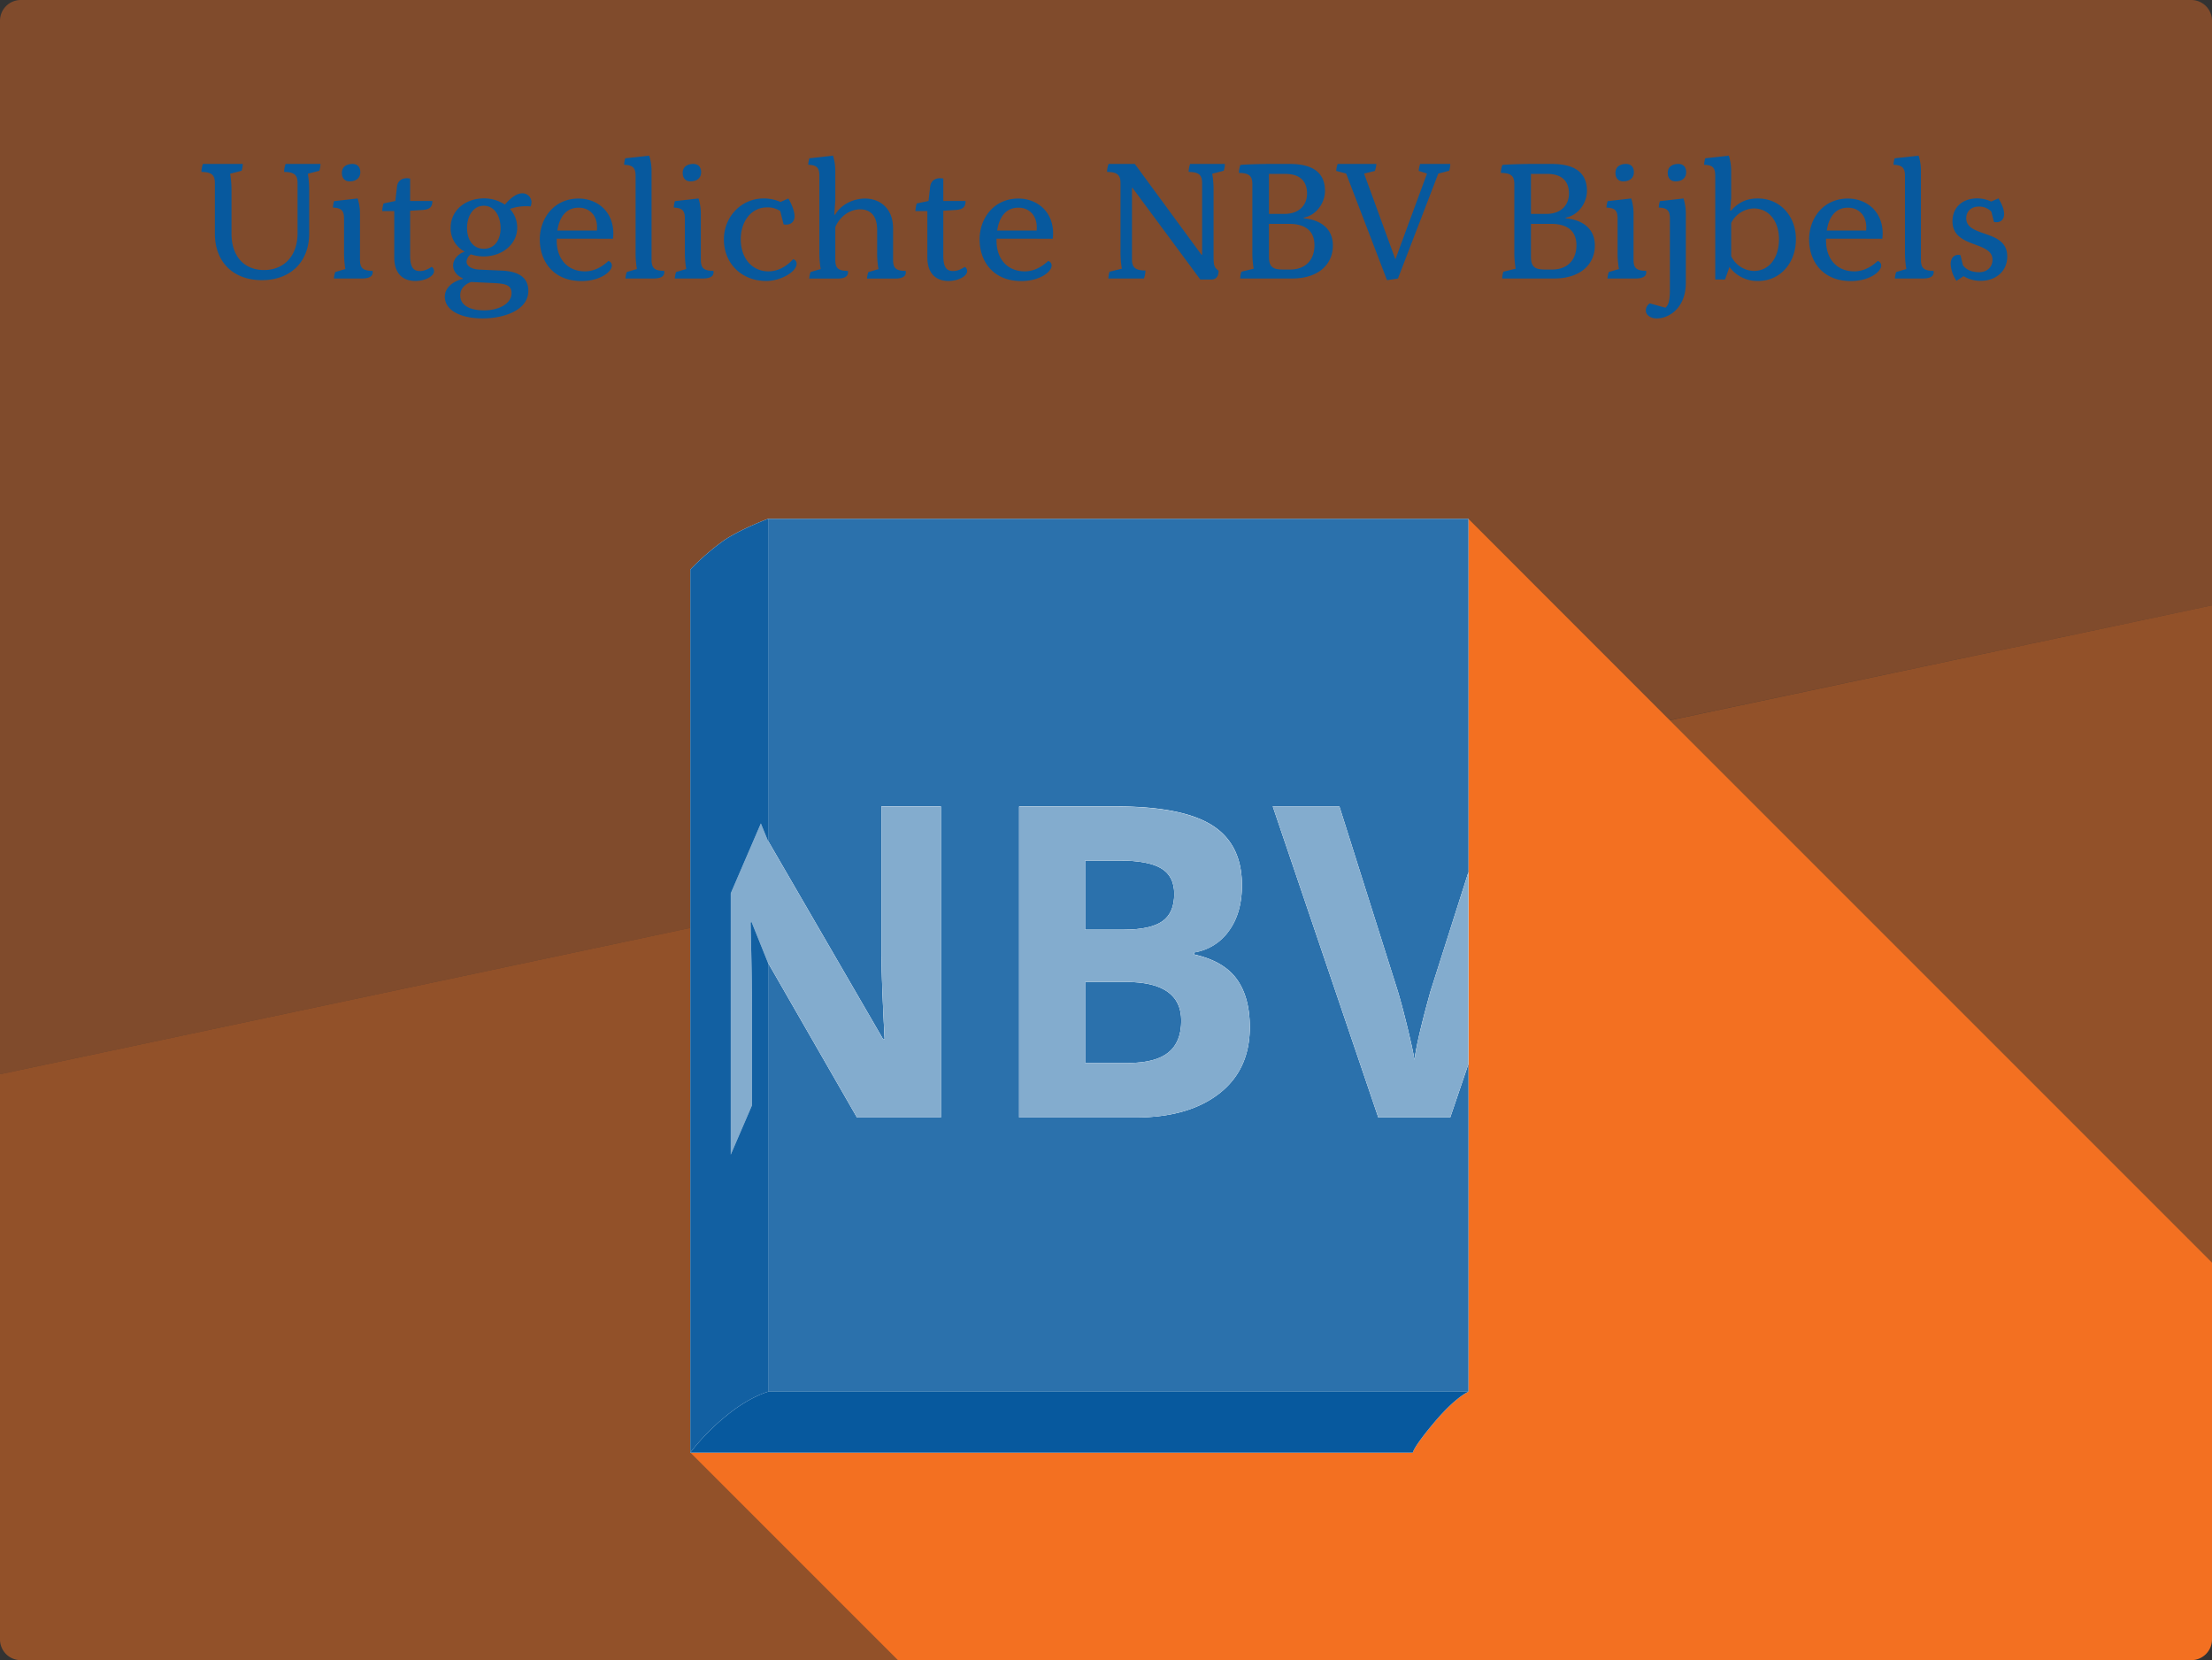 <svg xmlns="http://www.w3.org/2000/svg" viewBox="0 0 1066 800"><rect x="0" y="0" width="1066" height="800" fill="#333333" stroke="none"/><defs><style>.a,.b,.c{fill:#f37021;}.a,.h{opacity:0.5;}.b{opacity:0.4;}.d{fill:#fff;}.e,.f,.g{fill:#07599e;}.f{opacity:0.95;}.g{opacity:0.85;}</style></defs><title>UIT_NBV</title><polygon class="a" points="1066 608.36 1066 291.72 804.74 347.1 1066 608.36"/><path class="a" d="M10,800H432.68l-100-100,65.66-65.66-37.47-37.47L558.4,399.31,0,517.67V790A10,10,0,0,0,10,800Z"/><path class="b" d="M707.68,250l97.06,97.06L1066,291.72V10a10,10,0,0,0-10-10H10A10,10,0,0,0,0,10V517.67L558.4,399.31Z"/><path class="c" d="M707.68,250,558.4,399.31,360.86,596.86l37.47,37.47L332.67,700l100,100H1056a10,10,0,0,0,10-10V608.36L804.74,347.1Z"/><path class="d" d="M370.17,250s-13.5,5-21.75,10.73a118.5,118.5,0,0,0-15.75,13.73V700H680.88s0-2.35,10.39-14.67,16.4-14.68,16.4-14.68V250Z"/><path class="e" d="M370.17,670.65s-9,2.35-20.25,11.68A106.75,106.75,0,0,0,332.67,700H680.88s0-2.35,10.39-14.67,16.4-14.68,16.4-14.68Z"/><path class="f" d="M348.42,260.73a118.5,118.5,0,0,0-15.75,13.73V700a106.75,106.75,0,0,1,17.25-17.67c11.25-9.33,20.25-11.68,20.25-11.68V250S356.67,255,348.42,260.73Z"/><path class="g" d="M560.1,444q5.79-4,5.79-13.22,0-8.62-6.31-12.36t-19.94-3.74H522.93V448h18.45Q554.31,448,560.1,444Z"/><path class="g" d="M542.61,473.18H522.93v39.06h20.71q13.13,0,19.38-5t6.25-15.38Q569.27,473.18,542.61,473.18Z"/><path class="g" d="M698.88,538.49H664.23L613.37,388.58h32.09l28.2,89.21q2.36,7.9,4.87,18.41t3.13,14.61q1.13-9.44,7.69-33l18.32-57.54V250H370.17V405.24l55.45,95.62h.71q-1.53-29.22-1.53-41.32v-71h28.61V538.49H413L370.17,464V670.65h337.5v-158ZM587.48,527q-14.82,11.49-40.25,11.48H491.14V388.58h46.65q31.89,0,46.3,9.08t14.41,28.86q0,13.44-6.31,22.05a25.17,25.17,0,0,1-16.76,10.35v1q14.25,3.18,20.56,11.89t6.3,23.18Q602.29,515.53,587.48,527Z"/><path class="d" d="M424.8,459.54q0,12.1,1.53,41.32h-.71l-55.45-95.62v.13l-3.5-8.56-14.5,33.65V556.37l10.27-23.83V486q0-12.83-.7-41.23l.33-.77,8.1,20.13V464L413,538.49h40.41V388.58H424.8Z"/><path class="d" d="M575.43,460v-1a25.17,25.17,0,0,0,16.76-10.35q6.31-8.62,6.31-22.05,0-19.78-14.41-28.86t-46.3-9.08H491.14V538.49h56.09q25.42,0,40.25-11.48t14.81-32q0-14.46-6.3-23.18T575.43,460Zm-52.5-45.32h16.71q13.64,0,19.94,3.74t6.31,12.36q0,9.22-5.79,13.22t-18.72,4H522.93ZM563,507.22q-6.25,5-19.38,5H522.93V473.18h19.68q26.67,0,26.66,18.66Q569.27,502.19,563,507.22Z"/><path class="d" d="M689.35,477.79q-6.57,23.58-7.69,33-.61-4.11-3.13-14.61t-4.87-18.41l-28.2-89.21H613.37l50.86,149.91h34.65l8.79-25.83V420.25Z"/><g class="h"><path class="e" d="M424.8,459.54q0,12.1,1.53,41.32h-.71l-55.45-95.62v.13l-3.5-8.56-14.5,33.65V556.37l10.27-23.83V486q0-12.83-.7-41.23l.33-.77,8.1,20.13V464L413,538.49h40.41V388.58H424.8Z"/><path class="e" d="M575.43,460v-1a25.17,25.17,0,0,0,16.76-10.35q6.31-8.62,6.31-22.05,0-19.78-14.41-28.86t-46.3-9.08H491.14V538.49h56.09q25.42,0,40.25-11.48t14.81-32q0-14.46-6.3-23.18T575.43,460Zm-52.5-45.32h16.71q13.64,0,19.94,3.74t6.31,12.36q0,9.22-5.79,13.22t-18.72,4H522.93ZM563,507.22q-6.25,5-19.38,5H522.93V473.18h19.68q26.67,0,26.66,18.66Q569.27,502.19,563,507.22Z"/><path class="e" d="M689.35,477.79q-6.57,23.58-7.69,33-.61-4.11-3.13-14.61t-4.87-18.41l-28.2-89.21H613.37l50.86,149.91h34.65l8.79-25.83V420.25Z"/></g><path class="e" d="M103.55,112.52V88.2c0-3.92-1.6-5.28-6.48-5.36A11.7,11.7,0,0,1,97.79,79H117a11.28,11.28,0,0,1-.56,3.28l-5.52,1.44a48.26,48.26,0,0,1,.64,8.16v20.64c0,10.88,6,17.6,15.68,17.6,9.84,0,16.16-7,16.16-17.76V88.2c0-3.92-1.6-5.28-6.48-5.36a11.7,11.7,0,0,1,.72-3.84h16.8a11,11,0,0,1-.56,3.28l-5.52,1.44a48.26,48.26,0,0,1,.64,8.16v20.64c0,13.68-9,22.48-22.8,22.48S103.55,126.28,103.55,112.52Z"/><path class="e" d="M161.56,131.08l4.88-1.44a45.92,45.92,0,0,1-.64-8.16V105.4c0-4-1.28-5.2-5.36-5.36a10.72,10.72,0,0,1,.56-3.12l11.36-1.28a24.11,24.11,0,0,1,1.12,7.68v21.84c0,4.24,1.6,5.28,6.08,5.36.48,3-2.24,3.68-5.12,3.68H160.92A11.31,11.31,0,0,1,161.56,131.08Zm3.2-47.76c0-3,2.32-4.32,5.12-4.32,2.48,0,3.76,1.6,3.76,4,0,3-2.32,4.4-5.12,4.4C166.12,87.4,164.76,85.8,164.76,83.32Z"/><path class="e" d="M209.17,130.68c0,2.48-4.4,4.72-9,4.72C195,135.4,190,132.68,190,124V101.72H184.2a14.8,14.8,0,0,1,.64-3.68l5.68-1.2.8-6.88c.32-2.64,2.08-4.08,4.81-4.08a9.8,9.8,0,0,1,1.52.16v10.8h10.72c0,2.88-1.28,4.08-4.56,4.32l-6.16.4v21.52c0,5.92,1.68,7.52,4.72,7.52,2.16,0,3.68-.8,5.68-2A2.41,2.41,0,0,1,209.17,130.68Z"/><path class="e" d="M245.73,100.68a13.17,13.17,0,0,1,3.52,9.12c0,7.52-6.8,13.76-16.16,13.76a19.12,19.12,0,0,1-6.16-1,4.69,4.69,0,0,0-2.08,3.52c0,2.16,2.4,3.68,6.32,3.84l10.72.48c6.72.32,12.73,2.48,12.73,9.76,0,9.12-11.29,13.28-22.09,13.28-10.16,0-18.16-3.68-18.16-10.48,0-4,3.44-7.28,8.64-8.56v-.32c-2.88-1.2-4.64-3.6-4.64-6.08,0-2.8,2.08-5.6,5.6-6.72a12.7,12.7,0,0,1-6.8-11.44c0-8.64,7.28-14.24,16-14.24a18.06,18.06,0,0,1,10.16,3c2.48-3,5.6-5.44,8.24-5.44a4.35,4.35,0,0,1,4.57,4.24,6.39,6.39,0,0,1-.4,2.08A23.5,23.5,0,0,0,245.73,100.68ZM227,135.88c-2.16.8-5.2,2.64-5.2,6.4,0,5.12,5,7.28,11.6,7.28s13.12-3,13.12-8.32c0-3.68-2.56-4.48-7.92-4.8Zm14.24-26c0-5.44-2.72-10.72-8.08-10.72s-8.08,5.28-8.08,10.72,2.72,10,8.08,10S241.25,115.4,241.25,109.88Z"/><path class="e" d="M268.29,115v.88c0,9,5.29,14.88,13.61,14.88,3.68,0,7.6-1.52,11.28-5a2.22,2.22,0,0,1,1.68,2.24c0,3-5.76,7.44-14.64,7.44-13.69,0-20.09-9.68-20.09-20.08,0-9.92,6.64-19.68,18.73-19.68,8.56,0,16.72,5.84,16.72,16.88,0,.8-.08,1.68-.16,2.48Zm.32-3.92h19.05c.72-7.2-3.68-11-8.64-11C272.62,100,269.57,104.84,268.61,111.08Z"/><path class="e" d="M302.06,131.08l4.88-1.44a45.92,45.92,0,0,1-.64-8.16V84.76c0-4-1.44-5.2-5.52-5.36a10.72,10.72,0,0,1,.56-3.12L312.86,75A24.11,24.11,0,0,1,314,82.68v42.48c0,4.24,1.6,5.28,6.08,5.36.48,3-2.24,3.68-5.12,3.68H301.42A11.31,11.31,0,0,1,302.06,131.08Z"/><path class="e" d="M325.82,131.08l4.88-1.44a45.92,45.92,0,0,1-.64-8.16V105.4c0-4-1.28-5.2-5.36-5.36a10.72,10.72,0,0,1,.56-3.12l11.36-1.28a24.11,24.11,0,0,1,1.12,7.68v21.84c0,4.24,1.6,5.28,6.08,5.36.48,3-2.24,3.68-5.12,3.68H325.18A11.31,11.31,0,0,1,325.82,131.08ZM329,83.32c0-3,2.32-4.32,5.12-4.32,2.48,0,3.76,1.6,3.76,4,0,3-2.32,4.4-5.12,4.4C330.38,87.4,329,85.8,329,83.32Z"/><path class="e" d="M383.91,127.08c0,3.92-7.68,8.32-14.64,8.32-11.85,0-20.41-8.4-20.41-20,0-11,8.4-19.76,19.05-19.76a20,20,0,0,1,8.24,1.68l3.76-1.68c1.76,2.88,3,6.4,3,8.56,0,2.88-2.08,4.48-5.28,3.92l-1.6-6.4a10.81,10.81,0,0,0-6.56-1.76c-7.21,0-12.49,6.48-12.49,15.36,0,9.12,5.44,15.44,13.37,15.44,4.24,0,8.48-2.08,11.84-5.84A2.14,2.14,0,0,1,383.91,127.08Z"/><path class="e" d="M390.63,131.08l4.88-1.44a45.92,45.92,0,0,1-.64-8.16V84.76c0-4-1.28-5.2-5.36-5.36a11.66,11.66,0,0,1,.56-3.12L401.43,75a24.11,24.11,0,0,1,1.12,7.68V96.44l-.48,7h.4c3-5.12,9-7.76,14.4-7.76,7.12,0,13.52,4.64,13.52,14.4v15.12c0,4.24,1.61,5.28,6.09,5.36.48,3-2.24,3.68-5.12,3.68H417.83a11.31,11.31,0,0,1,.64-3.12l4.88-1.44a45.92,45.92,0,0,1-.64-8.16v-10.8c0-7.52-4-9.84-8.16-9.84-4.72,0-9.6,3-12,8.56v15.76c0,4.24,1.6,5.28,6.08,5.36.48,3-2.24,3.68-5.12,3.68H390A11.31,11.31,0,0,1,390.63,131.08Z"/><path class="e" d="M466.08,130.68c0,2.48-4.4,4.72-9,4.72-5.13,0-10.17-2.72-10.17-11.44V101.72h-5.76a14.8,14.8,0,0,1,.64-3.68l5.68-1.2.8-6.88c.32-2.64,2.08-4.08,4.81-4.08a9.68,9.68,0,0,1,1.51.16v10.8h10.73c0,2.88-1.28,4.08-4.56,4.32l-6.17.4v21.52c0,5.92,1.69,7.52,4.73,7.52,2.16,0,3.68-.8,5.68-2A2.41,2.41,0,0,1,466.08,130.68Z"/><path class="e" d="M480.24,115v.88c0,9,5.28,14.88,13.6,14.88,3.68,0,7.6-1.52,11.28-5A2.22,2.22,0,0,1,506.8,128c0,3-5.76,7.44-14.64,7.44-13.68,0-20.08-9.68-20.08-20.08,0-9.92,6.64-19.68,18.72-19.68,8.56,0,16.72,5.84,16.72,16.88,0,.8-.08,1.68-.16,2.48Zm.32-3.92h19c.72-7.2-3.68-11-8.64-11C484.56,100,481.52,104.84,480.56,111.08Z"/><path class="e" d="M545.76,90.52h-.24V125c0,4.24,2,5.28,6.49,5.36a11.56,11.56,0,0,1-.72,3.84H534.16a10.09,10.09,0,0,1,.56-3.28l5.92-1.44a45.92,45.92,0,0,1-.64-8.16V88.2c0-4.24-2-5.28-6.48-5.36a11.56,11.56,0,0,1,.72-3.84h12.64L579,122.76h.32V88.2c0-4.24-2-5.28-6.48-5.36a11.56,11.56,0,0,1,.72-3.84h16.72a9.75,9.75,0,0,1-.56,3.28l-5.52,1.44a45.92,45.92,0,0,1,.64,8.16V122.6c0,5,.08,6.16,2.4,7.84.08,2.48-1,4.24-3.44,4.24h-5.36Z"/><path class="e" d="M642.34,118.28c0,9.36-7.28,15.92-19.53,15.92H597.69a10.82,10.82,0,0,1,.56-3.28l5.92-1.44a45.92,45.92,0,0,1-.64-8.16V88.68c0-4.24-2-5.28-6.48-5.36a11.56,11.56,0,0,1,.72-3.84c2.64-.32,11.28-.48,14-.48h9.76c12.33,0,17,5.12,17,13,0,6-4.4,11.84-10.24,12.88v.32C637,106,642.34,110.6,642.34,118.28ZM611.53,83.8v19.28H619c7.2,0,10.89-4.4,10.89-9.76,0-6-3.36-9.52-10.57-9.52Zm21.93,34.4c0-7-4.48-10.32-12.17-10.32h-9.76v15.76c0,5.28,2.16,6.24,6.88,6.24h3.36C629.3,129.88,633.46,125.08,633.46,118.2Z"/><path class="e" d="M648.74,83.64l-4.81-1.28a11.51,11.51,0,0,1,.72-3.36H663.3a14.16,14.16,0,0,1-.72,3.36l-5.2,1.28,15,41.12h.16L687.7,83.64l-4-1.28a11.51,11.51,0,0,1,.72-3.36h14.49a9.75,9.75,0,0,1-.56,3.28l-5.2,1.36L673.7,134.2l-5.28.8Z"/><path class="e" d="M768.59,118.28c0,9.36-7.28,15.92-19.52,15.92H723.94a10.82,10.82,0,0,1,.56-3.28l5.92-1.44a45.92,45.92,0,0,1-.64-8.16V88.68c0-4.24-2-5.28-6.48-5.36a11.56,11.56,0,0,1,.72-3.84c2.64-.32,11.29-.48,14-.48h9.76c12.32,0,17,5.12,17,13,0,6-4.4,11.84-10.24,12.88v.32C763.23,106,768.59,110.6,768.59,118.28ZM737.79,83.8v19.28h7.44c7.2,0,10.88-4.4,10.88-9.76,0-6-3.36-9.52-10.56-9.52Zm21.92,34.4c0-7-4.48-10.32-12.16-10.32h-9.76v15.76c0,5.28,2.16,6.24,6.88,6.24H748C755.55,129.88,759.71,125.08,759.71,118.2Z"/><path class="e" d="M775.31,131.08l4.88-1.44a45.92,45.92,0,0,1-.64-8.16V105.4c0-4-1.28-5.2-5.36-5.36a10.72,10.72,0,0,1,.56-3.12l11.36-1.28a24.11,24.11,0,0,1,1.12,7.68v21.84c0,4.24,1.6,5.28,6.08,5.36.48,3-2.24,3.68-5.12,3.68H774.67A11.31,11.31,0,0,1,775.31,131.08Zm3.2-47.76c0-3,2.32-4.32,5.12-4.32,2.48,0,3.76,1.6,3.76,4,0,3-2.32,4.4-5.12,4.4C779.87,87.4,778.51,85.8,778.51,83.32Z"/><path class="e" d="M793.15,149.64a4,4,0,0,1,1.92-3.44l7.52,2.08c1.52-1.2,2.16-3.68,2.16-8.4V105.4c0-4-1.28-5.2-5.36-5.36a11.66,11.66,0,0,1,.56-3.12l11.36-1.28a24.11,24.11,0,0,1,1.12,7.68v33c0,11.92-7.92,17.12-14,17.12C795.47,153.48,793.15,151.8,793.15,149.64Zm10.56-66.32c0-3,2.32-4.32,5.12-4.32,2.48,0,3.76,1.6,3.76,4,0,3-2.32,4.4-5.12,4.4C805.07,87.4,803.71,85.8,803.71,83.32Z"/><path class="e" d="M865.48,115.24c0,11.68-7.68,20.16-18.24,20.16a16.65,16.65,0,0,1-13.76-6.72l-2.16,6H826.6V84.76c0-4-1.21-5.2-5.37-5.36a15.11,15.11,0,0,1,.56-3.12L833.16,75a25,25,0,0,1,1.12,7.68V95.32l-.48,6.16h.4c3.84-4.16,7.6-5.84,13-5.84C857.72,95.64,865.48,104,865.48,115.24Zm-8.16,0c0-8.8-5-14.8-12.16-14.8a12.67,12.67,0,0,0-10.88,7v16a12.5,12.5,0,0,0,10.88,7.12C852.44,130.6,857.32,124.44,857.32,115.24Z"/><path class="e" d="M880,115v.88c0,9,5.28,14.88,13.6,14.88,3.69,0,7.61-1.52,11.29-5a2.22,2.22,0,0,1,1.68,2.24c0,3-5.76,7.44-14.65,7.44-13.68,0-20.08-9.68-20.08-20.08,0-9.92,6.64-19.68,18.72-19.68,8.57,0,16.73,5.84,16.73,16.88,0,.8-.08,1.68-.16,2.48Zm.32-3.92h19c.72-7.2-3.69-11-8.65-11C884.36,100,881.32,104.84,880.36,111.08Z"/><path class="e" d="M913.8,131.08l4.89-1.44a46,46,0,0,1-.65-8.16V84.76c0-4-1.44-5.2-5.52-5.36a10.72,10.72,0,0,1,.56-3.12L924.61,75a24.11,24.11,0,0,1,1.12,7.68v42.48c0,4.24,1.6,5.28,6.08,5.36.48,3-2.24,3.68-5.12,3.68H913.16A11.31,11.31,0,0,1,913.8,131.08Z"/><path class="e" d="M940.05,127.32c0-3.28,2-5,4.72-4.4l1.2,4.88c1.92,2.64,5,3.36,7.92,3.36,3.44,0,6.32-2.24,6.32-6,0-9.2-19.28-5.36-19.28-18.56,0-6.32,4.4-11,12-11a15.9,15.9,0,0,1,6.64,1.52l3.52-1.52c1.92,3.12,2.72,5.68,2.72,7.52,0,3.12-2.16,4.4-4.88,3.84l-1.28-5a8.14,8.14,0,0,0-6.16-2.4c-3.28,0-5.92,2.08-5.92,5.6,0,9.52,19.76,5.12,19.76,18.4,0,7.44-5.84,11.76-12.72,11.76a15.54,15.54,0,0,1-8.32-2.24l-3.44,2.24A15.94,15.94,0,0,1,940.05,127.32Z"/></svg>